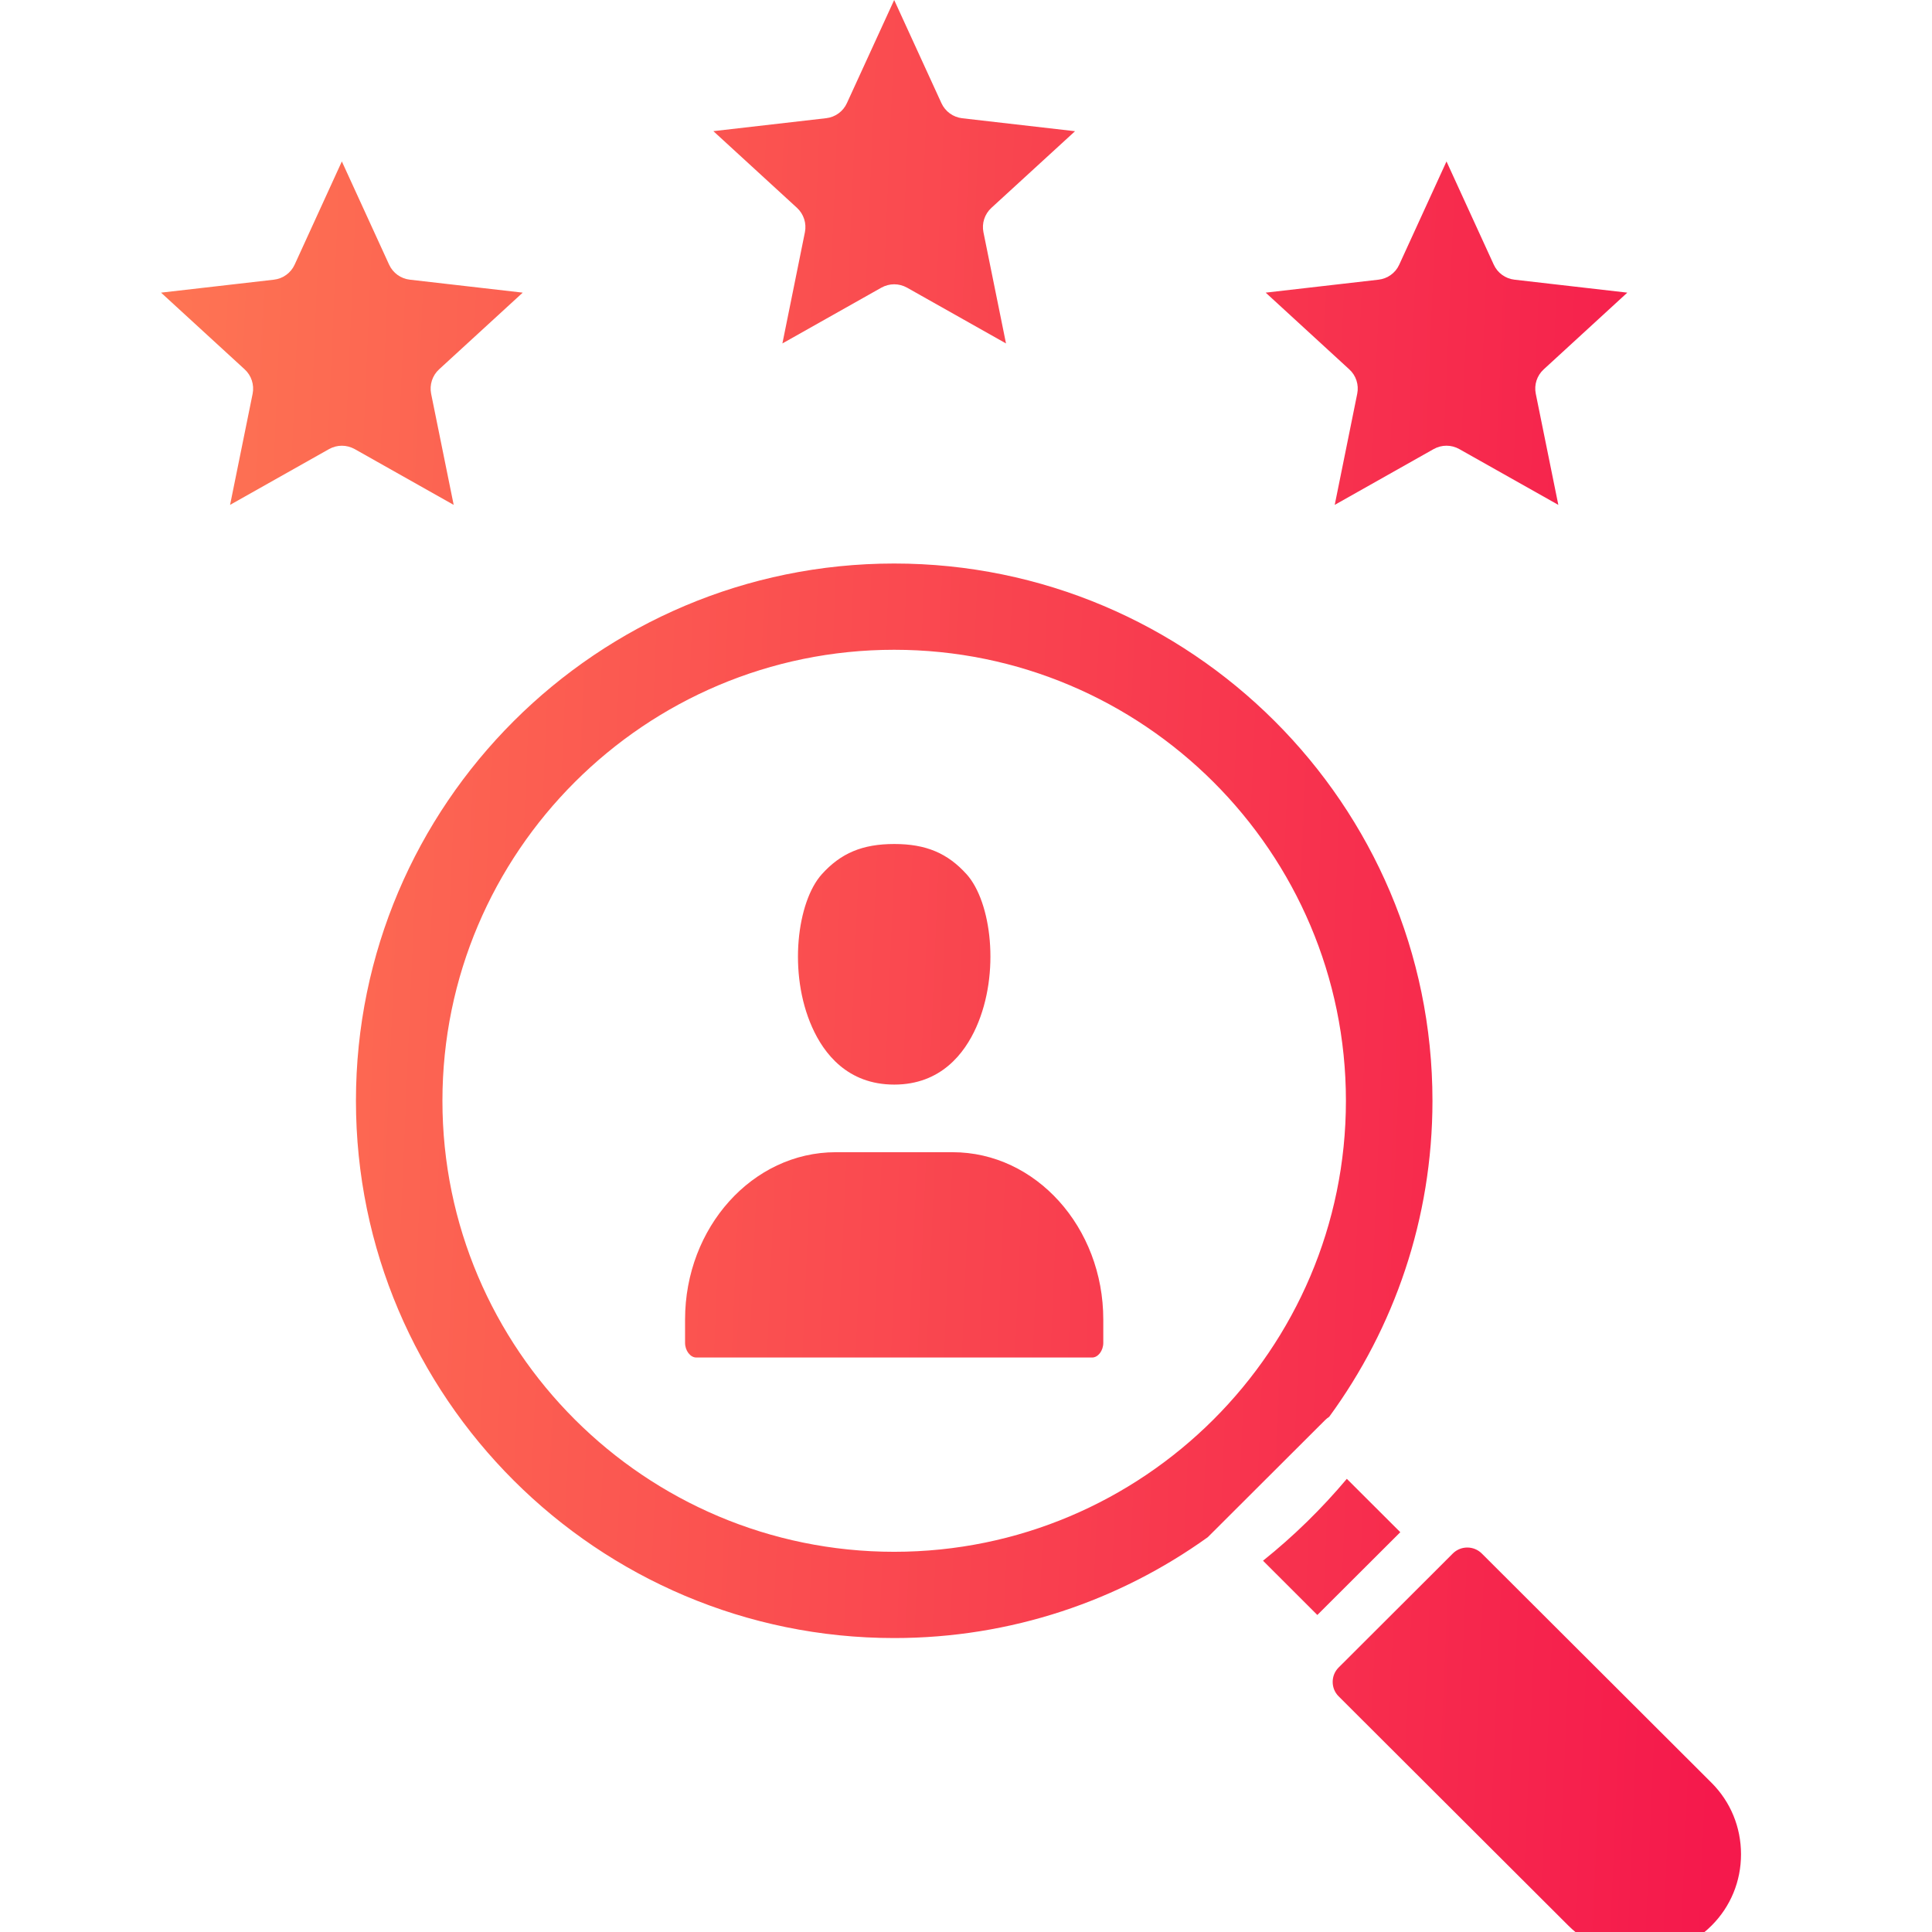 <?xml version="1.0" encoding="UTF-8"?>
<svg xmlns="http://www.w3.org/2000/svg" width="34" height="34" viewBox="0 0 34 34" fill="none">
  <g clip-path="url(#clip0_1429_8792)">
    <path fill-rule="evenodd" clip-rule="evenodd" d="M2.834 5.15L4.306 6.5C4.424 6.608 4.477 6.771 4.446 6.929L4.049 8.885L5.791 7.903C5.861 7.864 5.939 7.844 6.016 7.844C6.094 7.844 6.171 7.864 6.242 7.903L7.984 8.885L7.587 6.929C7.556 6.771 7.609 6.608 7.727 6.5L9.199 5.15L7.213 4.922C7.053 4.904 6.915 4.804 6.848 4.658L6.016 2.841L5.185 4.658C5.118 4.804 4.979 4.904 4.82 4.922L2.834 5.15ZM15.737 19.087C16.558 19.087 16.975 18.538 17.18 18.078C17.607 17.12 17.444 15.868 17.012 15.387C16.675 15.013 16.294 14.853 15.738 14.853C15.179 14.853 14.797 15.013 14.461 15.387C14.03 15.868 13.865 17.12 14.292 18.077C14.497 18.538 14.914 19.087 15.737 19.087ZM19.416 23.222C19.416 21.598 18.227 20.277 16.765 20.277H14.708C13.246 20.277 12.056 21.598 12.056 23.222V23.632C12.056 23.769 12.148 23.89 12.253 23.89H19.22C19.325 23.89 19.416 23.769 19.416 23.632V23.222ZM23.392 24.933C23.366 24.95 23.342 24.969 23.319 24.992L21.255 27.052C19.7 28.168 17.794 28.827 15.736 28.827C10.513 28.827 6.264 24.586 6.264 19.372C6.264 14.159 10.513 9.917 15.736 9.917C20.959 9.917 25.209 14.159 25.209 19.372C25.209 21.449 24.534 23.371 23.392 24.933ZM23.686 19.372C23.686 23.748 20.12 27.309 15.736 27.309C11.352 27.309 7.786 23.749 7.786 19.372C7.786 14.995 11.352 11.435 15.736 11.435C20.12 11.435 23.686 14.996 23.686 19.372ZM23.183 28.421L24.643 26.964L23.702 26.025C23.259 26.552 22.765 27.035 22.227 27.466L23.183 28.421ZM25.567 27.339L25.185 27.721L23.557 29.346C23.49 29.413 23.453 29.503 23.453 29.599C23.453 29.695 23.49 29.785 23.557 29.852L27.601 33.888C28.296 34.582 29.426 34.582 30.12 33.888C30.455 33.554 30.639 33.108 30.639 32.632C30.639 32.156 30.455 31.709 30.121 31.375L26.077 27.339C25.936 27.199 25.708 27.199 25.567 27.339ZM22.274 5.15L23.745 6.5C23.864 6.608 23.917 6.771 23.885 6.929L23.489 8.885L25.23 7.903C25.37 7.824 25.542 7.824 25.681 7.903L27.424 8.885L27.027 6.929C26.995 6.771 27.048 6.608 27.167 6.5L28.638 5.15L26.653 4.922C26.493 4.904 26.355 4.804 26.288 4.658L25.456 2.841L24.624 4.658C24.558 4.804 24.419 4.904 24.259 4.922L22.274 5.15ZM14.026 3.658C14.144 3.767 14.197 3.93 14.165 4.087L13.769 6.044L15.511 5.062C15.581 5.023 15.659 5.003 15.736 5.003C15.814 5.003 15.892 5.023 15.962 5.062L17.704 6.044L17.307 4.087C17.275 3.93 17.328 3.767 17.447 3.658L18.919 2.309L16.933 2.081C16.773 2.062 16.635 1.962 16.568 1.816L15.736 0L14.904 1.815C14.838 1.961 14.699 2.062 14.539 2.08L12.554 2.308L14.026 3.658Z" fill="url(#paint0_linear_1429_8792)"></path>
  </g>
  <defs>
    <linearGradient id="paint0_linear_1429_8792" x1="2.834" y1="0" x2="31.449" y2="1.223" gradientUnits="userSpaceOnUse">
      <stop stop-color="#FE7553"></stop>
      <stop offset="1" stop-color="#F5194C"></stop>
    </linearGradient>
    <clipPath id="clip0_1429_8792">
      <rect width="34" height="34" fill="white"></rect>
    </clipPath>
  </defs>
</svg>
